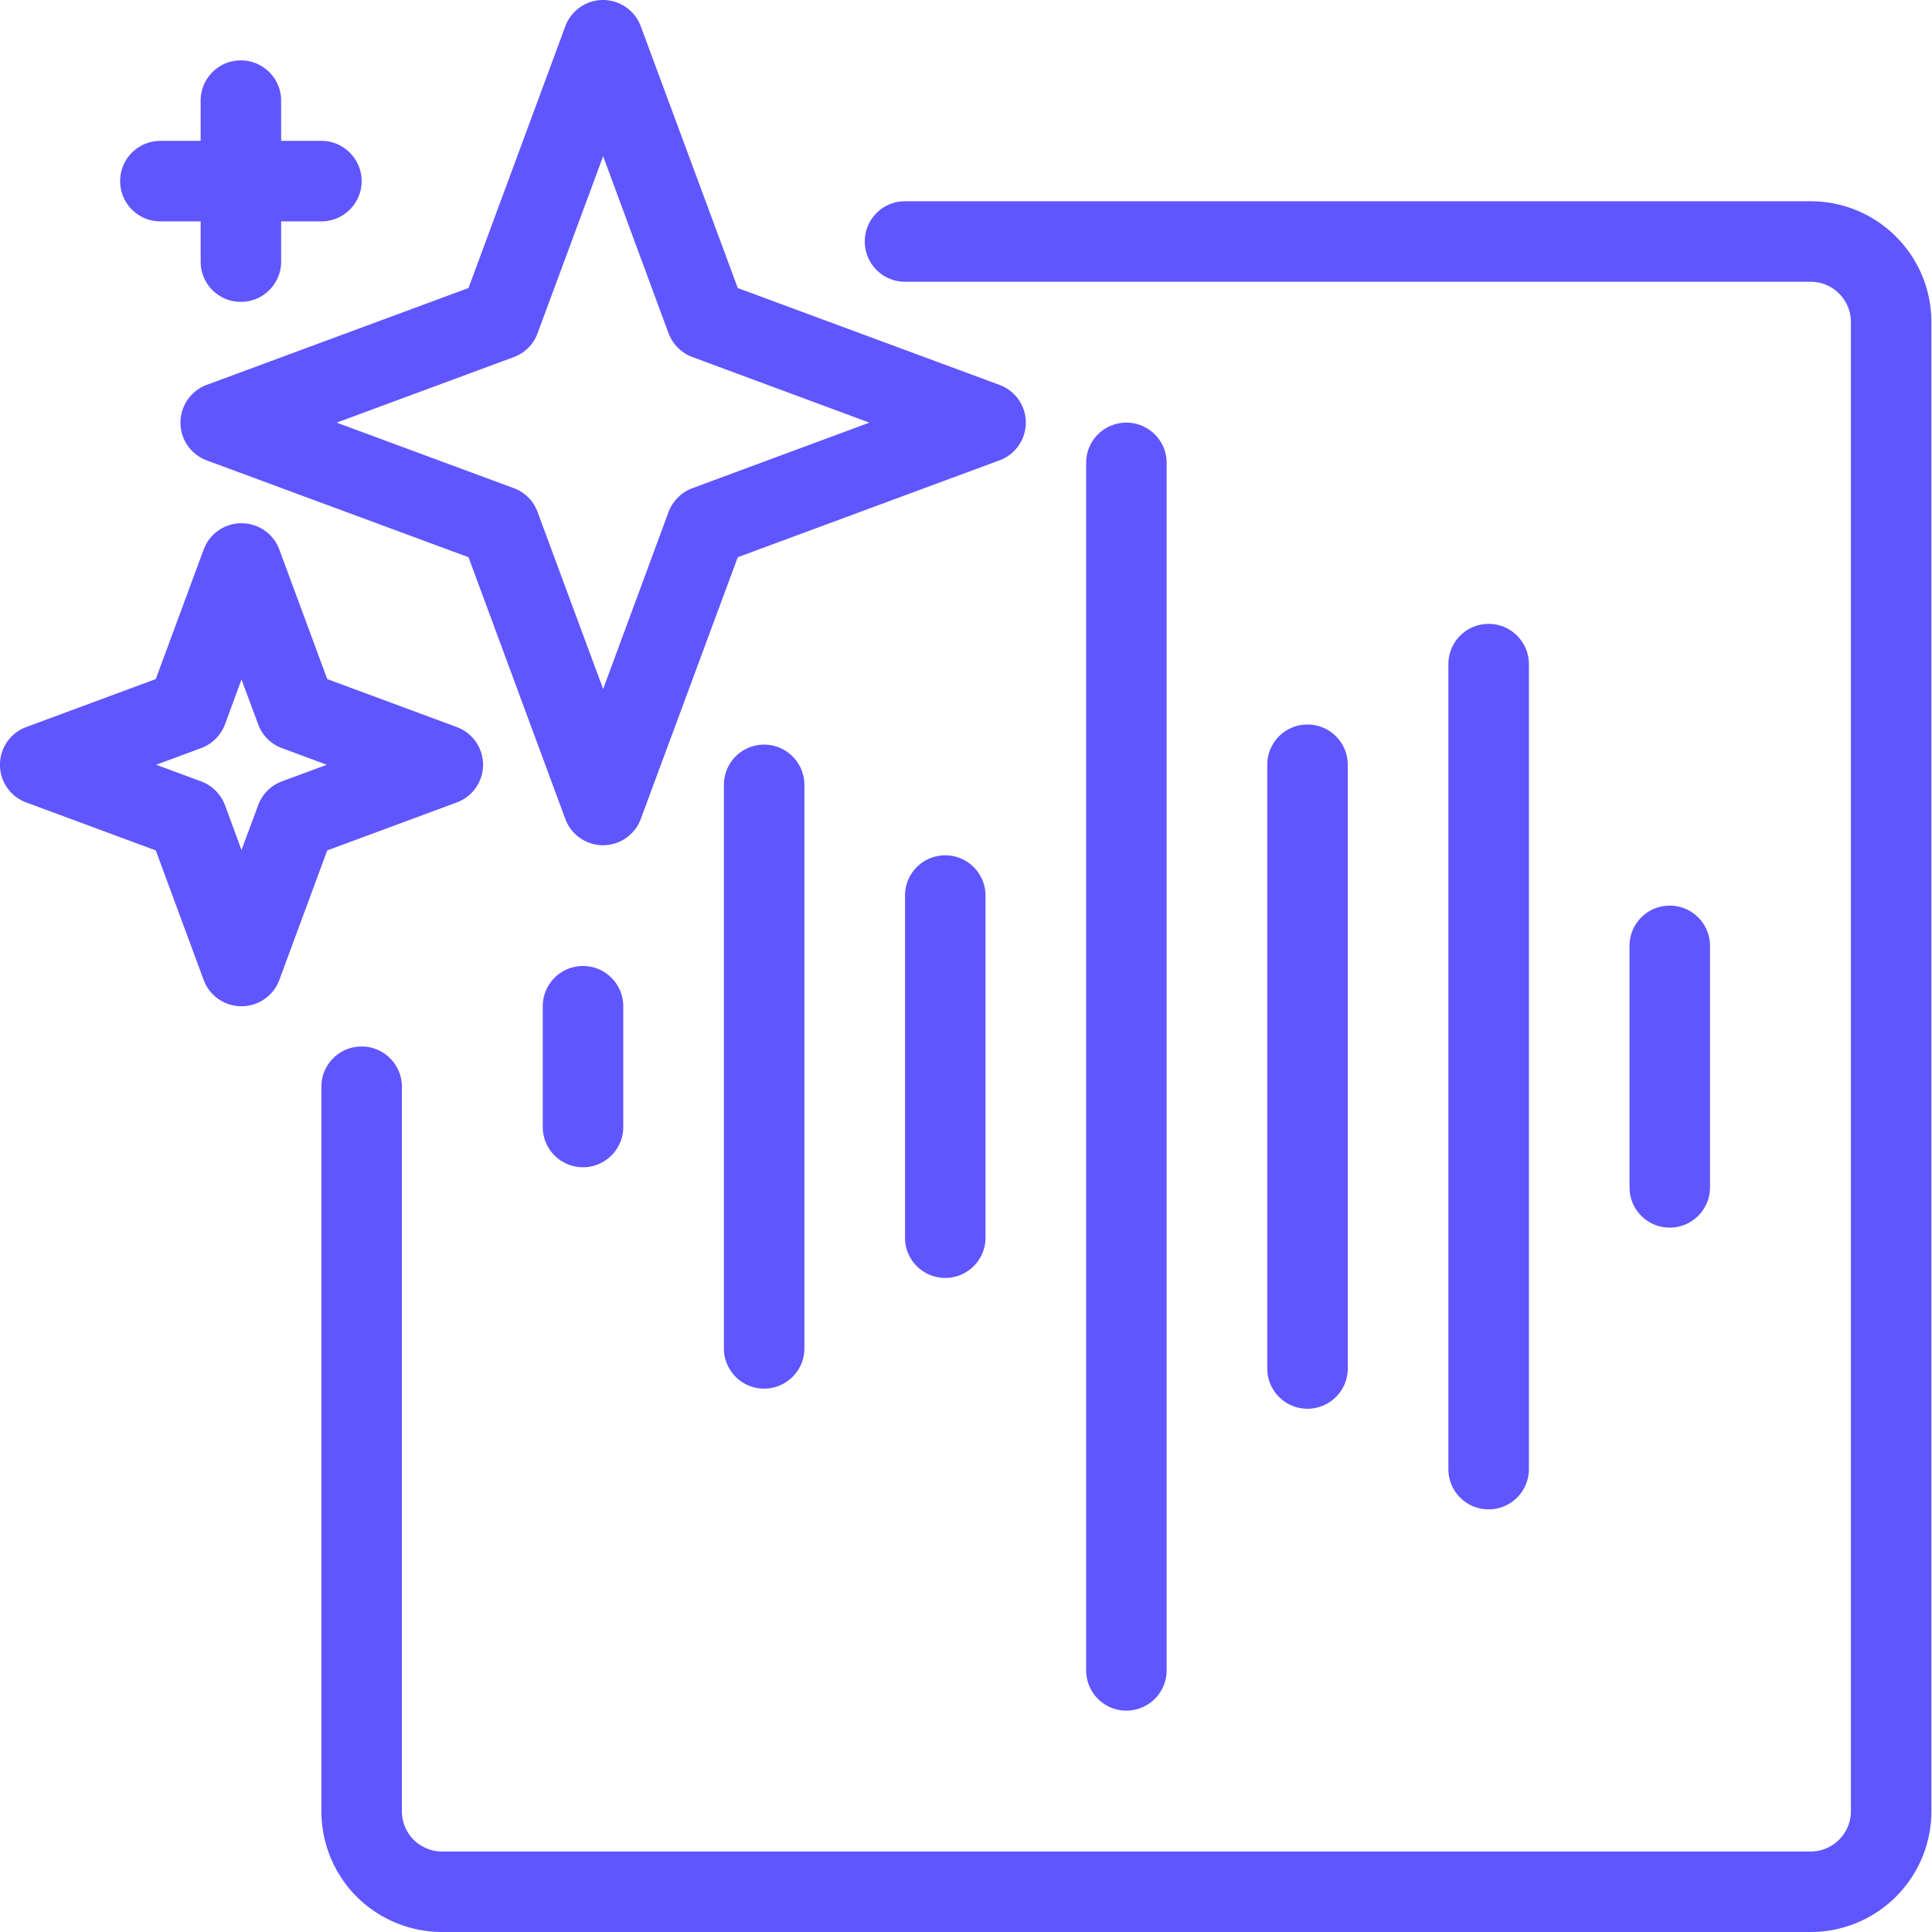 <svg xmlns="http://www.w3.org/2000/svg" xmlns:xlink="http://www.w3.org/1999/xlink" width="512" height="512" x="0" y="0" viewBox="0 0 96 96" style="enable-background:new 0 0 512 512" xml:space="preserve" fill-rule="evenodd" class=""><g><path d="M44.97 14h45c.53 0 1.04.211 1.41.586.38.375.59.884.59 1.414v74c0 .53-.21 1.039-.59 1.414-.37.375-.88.586-1.41.586h-68c-.53 0-1.04-.211-1.42-.586A2.016 2.016 0 0 1 19.97 90V54c0-1.104-.9-2-2-2-1.11 0-2 .896-2 2v36c0 1.591.63 3.117 1.75 4.243A6.028 6.028 0 0 0 21.97 96h68c1.59 0 3.12-.632 4.24-1.757A5.985 5.985 0 0 0 95.97 90V16c0-1.591-.63-3.117-1.76-4.243A5.988 5.988 0 0 0 89.97 10h-45c-1.11 0-2 .896-2 2s.89 2 2 2zm9 9v60c0 1.104.89 2 2 2 1.1 0 2-.896 2-2V23c0-1.104-.9-2-2-2-1.11 0-2 .896-2 2zm18 10v40c0 1.104.89 2 2 2 1.1 0 2-.896 2-2V33c0-1.104-.9-2-2-2-1.11 0-2 .896-2 2zm-9 5v30c0 1.104.89 2 2 2 1.1 0 2-.896 2-2V38c0-1.104-.9-2-2-2-1.11 0-2 .896-2 2zm-27 1v28c0 1.104.89 2 2 2 1.1 0 2-.896 2-2V39c0-1.104-.9-2-2-2-1.11 0-2 .896-2 2zm9 5.5v17c0 1.104.89 2 2 2 1.1 0 2-.896 2-2v-17c0-1.104-.9-2-2-2-1.11 0-2 .896-2 2zm36 2.5v12c0 1.104.89 2 2 2 1.1 0 2-.896 2-2V47c0-1.104-.9-2-2-2-1.11 0-2 .896-2 2zm-54 3v6c0 1.104.89 2 2 2 1.1 0 2-.896 2-2v-6c0-1.104-.9-2-2-2-1.11 0-2 .896-2 2zM13.88 27.306C13.59 26.521 12.84 26 12 26s-1.59.521-1.88 1.306l-2.38 6.437-6.43 2.381a1.997 1.997 0 0 0 0 3.752l6.43 2.381 2.38 6.437C10.41 49.479 11.16 50 12 50s1.59-.521 1.88-1.306l2.38-6.437 6.43-2.381a1.997 1.997 0 0 0 0-3.752l-6.43-2.381-2.38-6.437zM12 33.763l.83 2.23c.2.548.63.979 1.18 1.182l2.23.825-2.23.825c-.55.203-.98.634-1.18 1.182l-.83 2.23-.82-2.23a2.027 2.027 0 0 0-1.19-1.182L7.76 38l2.23-.825c.55-.203.98-.634 1.19-1.182zM31.84 1.306a1.999 1.999 0 0 0-3.75 0l-4.81 13.006-13.01 4.812a2.002 2.002 0 0 0 0 3.752l13.01 4.812 4.81 13.006a1.999 1.999 0 0 0 3.75 0l4.82-13.006 13-4.812a1.997 1.997 0 0 0 0-3.752l-13-4.812-4.82-13.006zm-1.87 6.457 3.25 8.799c.21.548.64.979 1.19 1.182L43.2 21l-8.79 3.256c-.55.203-.98.634-1.19 1.182l-3.25 8.799-3.26-8.799c-.2-.548-.63-.979-1.18-1.182L16.73 21l8.8-3.256c.55-.203.98-.634 1.18-1.182zM9.97 7h-2c-1.11 0-2 .896-2 2s.89 2 2 2h2v2c0 1.104.89 2 2 2 1.1 0 2-.896 2-2v-2h2c1.1 0 2-.896 2-2s-.9-2-2-2h-2V5c0-1.104-.9-2-2-2-1.11 0-2 .896-2 2z" fill="#6056ff" opacity="1" data-original="#000000" class=""></path></g></svg>